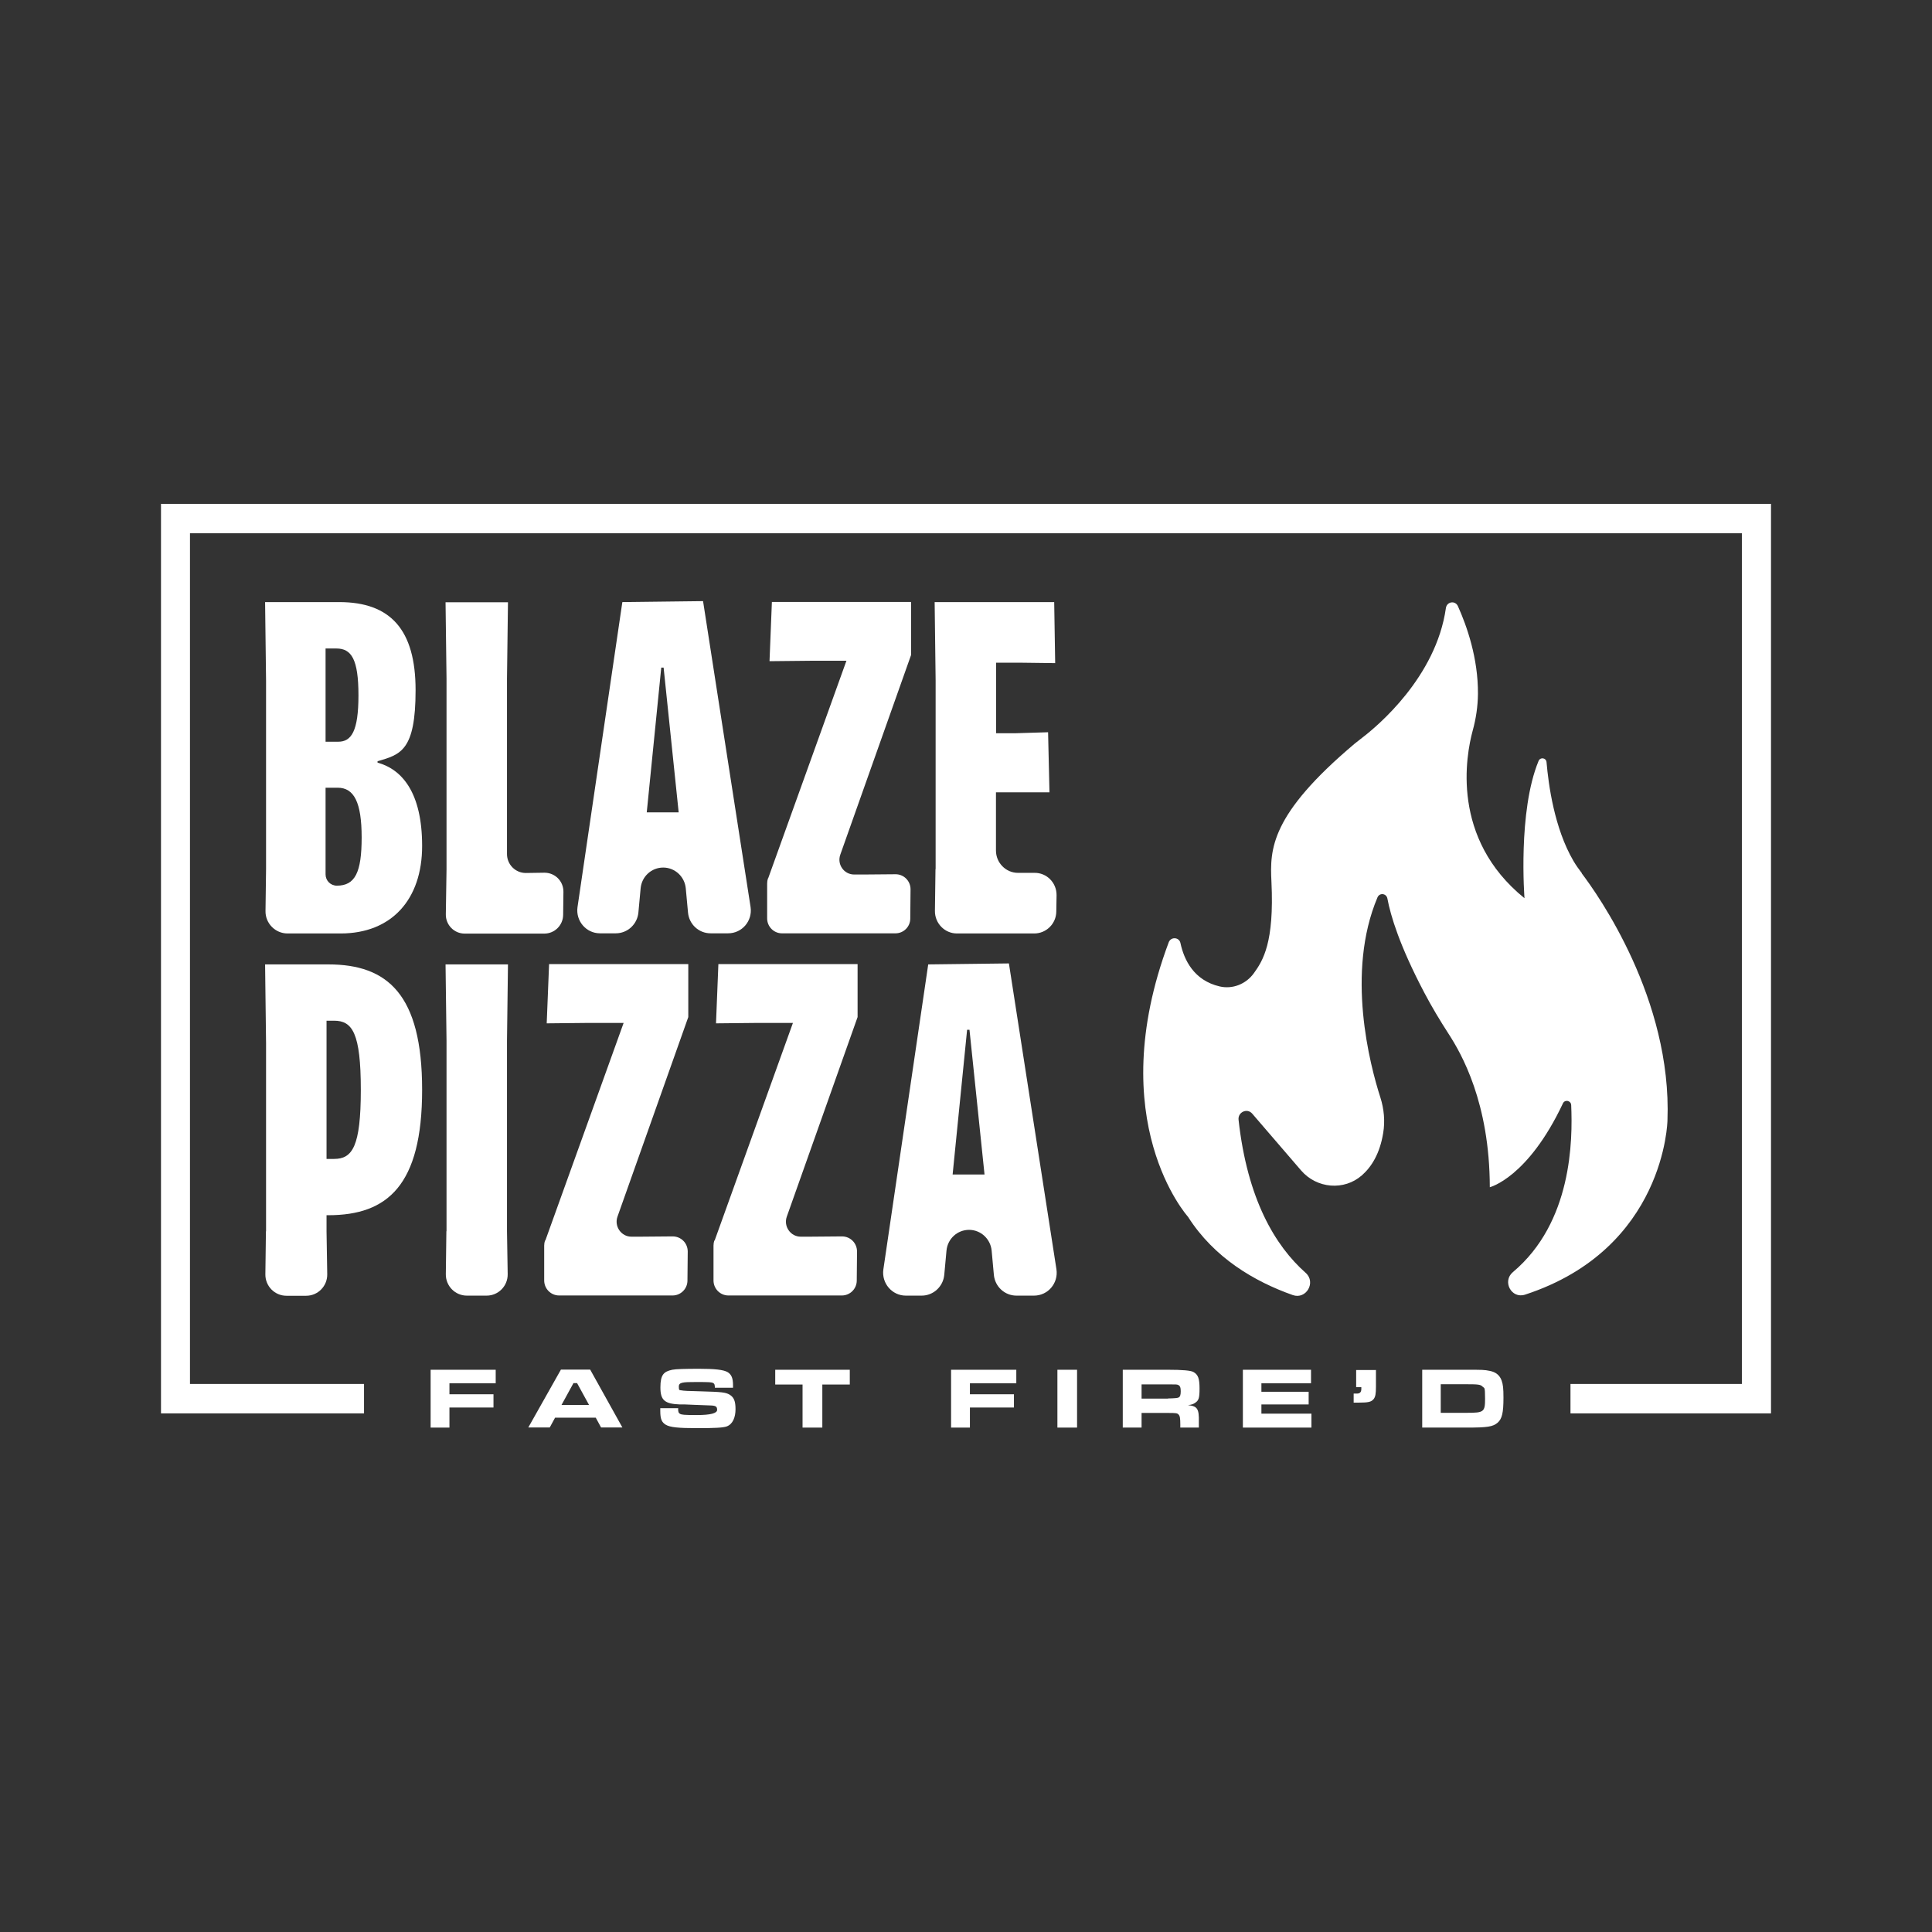 <svg width="132" height="132" viewBox="0 0 132 132" fill="none" xmlns="http://www.w3.org/2000/svg">
<rect x="0" y="0" width="132" height="132" fill="#333333" stroke="none"/>
<g id="blaze-pizza 1">
<g id="Group">
<path id="Vector" d="M33.868 93.586V94.509H30.707V95.261H33.716V96.166H30.707V97.537H29.422V93.586H33.868Z" fill="white"/>
<path id="Vector_2" d="M39.438 94.499H39.181L38.362 95.994H40.247L39.428 94.499H39.438ZM40.704 96.861H37.924L37.562 97.527H36.096L38.324 93.576H40.323L42.522 97.527H41.066L40.704 96.861Z" fill="white"/>
<path id="Vector_3" d="M46.331 96.223C46.331 96.461 46.359 96.537 46.454 96.594C46.578 96.661 46.711 96.68 47.616 96.68C48.536 96.68 48.996 96.562 48.996 96.328C48.996 96.09 48.901 96.032 48.492 96.023L47.483 95.985L46.797 95.956H46.454C45.417 95.918 45.121 95.671 45.121 94.795C45.121 93.919 45.35 93.71 45.931 93.586C46.178 93.538 46.759 93.519 47.768 93.519C48.777 93.519 49.434 93.576 49.729 93.757C49.977 93.919 50.082 94.166 50.082 94.633C50.082 95.099 50.082 94.738 50.082 94.814H48.844C48.834 94.595 48.815 94.538 48.72 94.49C48.615 94.433 48.454 94.424 47.549 94.424C46.645 94.424 46.378 94.442 46.378 94.738C46.378 95.033 46.435 94.966 46.569 94.995C46.683 95.023 47.026 95.042 47.92 95.061C49.31 95.099 49.577 95.128 49.853 95.29C50.148 95.471 50.253 95.737 50.253 96.28C50.253 96.823 50.072 97.308 49.644 97.46C49.396 97.546 48.863 97.575 47.606 97.575C46.35 97.575 45.788 97.518 45.493 97.346C45.207 97.175 45.112 96.946 45.112 96.404V96.213H46.359L46.331 96.223Z" fill="white"/>
<path id="Vector_4" d="M58.06 93.586V94.595H56.184V97.537H54.833V94.595H52.966V93.586H58.06Z" fill="white"/>
<path id="Vector_5" d="M69.437 93.586V94.509H66.267V95.261H69.275V96.166H66.267V97.537H64.981V93.586H69.437Z" fill="white"/>
<path id="Vector_6" d="M73.588 93.586H72.245V97.537H73.588V93.586Z" fill="white"/>
<path id="Vector_7" d="M79.795 95.547C80.227 95.541 80.471 95.518 80.528 95.48C80.633 95.423 80.671 95.299 80.671 95.052C80.671 94.804 80.624 94.671 80.49 94.623C80.404 94.585 80.385 94.585 79.805 94.585H77.996V95.556H79.805L79.795 95.547ZM76.711 93.586H79.814C80.779 93.586 81.353 93.636 81.537 93.738C81.861 93.919 81.956 94.186 81.956 94.871C81.956 95.556 81.89 95.68 81.661 95.842C81.537 95.928 81.423 95.975 81.166 96.004C81.814 96.07 81.928 96.251 81.909 97.165V97.537H80.642V97.327C80.642 96.88 80.614 96.737 80.519 96.642C80.433 96.547 80.338 96.537 79.805 96.537H77.996V97.537H76.711V93.586Z" fill="white"/>
<path id="Vector_8" d="M89.573 93.586V94.509H86.183V95.09H89.411V95.956H86.183V96.585H89.601V97.537H84.917V93.586H89.573Z" fill="white"/>
<path id="Vector_9" d="M94.009 93.586V94.738C94.009 95.233 93.971 95.442 93.847 95.594C93.686 95.785 93.495 95.832 92.81 95.832C92.124 95.832 92.629 95.832 92.486 95.832V95.214H92.695C92.914 95.214 93.01 95.118 93.01 94.89V94.776H92.657V93.605H94L94.009 93.586Z" fill="white"/>
<path id="Vector_10" d="M100.217 96.528C101.378 96.528 101.464 96.47 101.464 95.576C101.464 94.68 101.416 94.871 101.293 94.738C101.159 94.595 100.988 94.576 100.207 94.576H98.436V96.528H100.226H100.217ZM97.161 93.586H100.198C101.274 93.586 101.416 93.586 101.778 93.662C102.197 93.738 102.473 93.966 102.597 94.328C102.692 94.604 102.721 94.852 102.721 95.499C102.721 96.528 102.625 96.937 102.321 97.204C101.997 97.48 101.626 97.537 100.207 97.537H97.17V93.586H97.161Z" fill="white"/>
<path id="Vector_11" d="M22.244 53.819V59.74C22.244 60.169 22.587 60.511 23.015 60.511C24.262 60.511 24.709 59.607 24.709 57.217C24.709 54.828 24.195 53.819 23.072 53.819H22.244ZM22.244 44.307V50.677H23.11C24.005 50.677 24.491 49.963 24.491 47.506C24.491 45.05 24.015 44.307 22.986 44.307H22.253H22.244ZM18.178 59.379V46.507L18.112 41.137H23.177C26.671 41.137 28.394 43.013 28.394 47.154C28.394 51.296 27.366 51.553 25.795 52.01V52.105C27.461 52.562 28.841 54.142 28.841 57.798C28.841 61.454 26.756 63.777 23.272 63.777H19.645C18.807 63.777 18.121 63.082 18.14 62.235L18.178 59.379Z" fill="white"/>
<path id="Vector_12" d="M30.508 59.378V46.383L30.441 41.147H34.706L34.639 46.383V58.35C34.639 59.064 35.211 59.645 35.925 59.645L37.2 59.626C37.924 59.626 38.505 60.207 38.495 60.94L38.476 62.511C38.467 63.215 37.895 63.786 37.191 63.786H31.745C31.031 63.786 30.45 63.196 30.46 62.472L30.508 59.388V59.378Z" fill="white"/>
<path id="Vector_13" d="M44.188 55.504H46.369L45.34 45.612H45.179L44.188 55.504ZM42.522 41.137L48.035 41.071L51.281 61.968C51.424 62.92 50.7 63.767 49.748 63.767H48.549C47.749 63.767 47.083 63.158 47.007 62.349L46.854 60.692C46.778 59.893 46.112 59.274 45.312 59.274C44.512 59.274 43.846 59.883 43.77 60.692L43.617 62.349C43.541 63.149 42.875 63.767 42.075 63.767H40.99C40.047 63.767 39.324 62.92 39.457 61.978L42.522 41.128V41.137Z" fill="white"/>
<path id="Vector_14" d="M52.481 60.017L57.831 45.145H55.394L52.576 45.174L52.738 41.128H62.249V44.746L57.413 58.389C57.174 59.055 57.66 59.75 58.364 59.75H58.955L61.192 59.731C61.754 59.731 62.211 60.188 62.211 60.759L62.192 62.758C62.192 63.32 61.735 63.768 61.183 63.768H53.423C52.871 63.768 52.414 63.311 52.414 62.749V60.359C52.414 60.245 52.433 60.121 52.471 60.007" fill="white"/>
<path id="Vector_15" d="M63.925 59.379V46.507L63.858 41.137H72.026L72.093 45.307L69.846 45.279H68.056V50.096H69.399L71.608 50.029L71.703 54.133H68.047V58.112C68.047 58.95 68.723 59.636 69.551 59.636H70.665C71.512 59.617 72.198 60.312 72.188 61.168L72.169 62.282C72.16 63.111 71.484 63.777 70.665 63.777H65.381C64.543 63.777 63.867 63.082 63.877 62.235L63.915 59.379H63.925Z" fill="white"/>
<path id="Vector_16" d="M22.31 69.737V79.181H22.825C24.072 79.181 24.652 78.343 24.652 74.459C24.652 70.575 24.072 69.737 22.825 69.737H22.31ZM18.178 84.122V71.289L18.112 65.891H22.434C26.471 65.891 28.841 67.928 28.841 74.459C28.841 80.99 26.471 83.027 22.434 83.027H22.31V84.132L22.358 87.064C22.367 87.873 21.72 88.53 20.92 88.53H19.569C18.769 88.53 18.121 87.873 18.131 87.064L18.169 84.132L18.178 84.122Z" fill="white"/>
<path id="Vector_17" d="M30.508 84.122V71.127L30.441 65.891H34.706L34.639 71.127V84.122L34.687 87.055C34.697 87.864 34.049 88.521 33.249 88.521H31.898C31.098 88.521 30.45 87.864 30.46 87.055L30.498 84.122H30.508Z" fill="white"/>
<path id="Vector_18" d="M37.258 84.76L42.608 69.889H40.171L37.353 69.918L37.515 65.871H47.026V69.489L42.189 83.123C41.951 83.789 42.446 84.494 43.141 84.494H43.722L45.959 84.475C46.531 84.475 46.988 84.931 46.988 85.512L46.969 87.493C46.969 88.054 46.512 88.511 45.95 88.511H38.2C37.639 88.511 37.181 88.054 37.181 87.483V85.103C37.181 84.979 37.201 84.865 37.239 84.751" fill="white"/>
<path id="Vector_19" d="M48.825 84.76L54.175 69.889H51.738L48.92 69.918L49.082 65.871H58.593V69.489L53.757 83.123C53.519 83.789 54.014 84.494 54.709 84.494H55.289L57.527 84.475C58.098 84.475 58.555 84.931 58.555 85.512L58.536 87.493C58.536 88.054 58.079 88.511 57.517 88.511H49.767C49.206 88.511 48.749 88.054 48.749 87.483V85.103C48.749 84.979 48.768 84.865 48.806 84.751" fill="white"/>
<path id="Vector_20" d="M65.086 80.247H67.266L66.238 70.356H66.076L65.086 80.247ZM63.42 65.891L68.932 65.824L72.179 86.721C72.322 87.673 71.598 88.521 70.646 88.521H69.447C68.647 88.521 67.98 87.911 67.904 87.102L67.752 85.446C67.676 84.646 67.009 84.027 66.21 84.027C65.41 84.027 64.743 84.636 64.667 85.446L64.515 87.102C64.439 87.902 63.772 88.521 62.972 88.521H61.887C60.945 88.521 60.221 87.673 60.354 86.731L63.42 65.881V65.891Z" fill="white"/>
<path id="Vector_21" d="M108.081 59.664C107.871 59.388 107.671 59.112 107.5 58.817C106.196 56.589 105.796 53.609 105.663 52.067C105.634 51.772 105.234 51.714 105.12 51.99C103.692 55.437 104.158 61.359 104.158 61.368C99.103 57.284 100.16 51.61 100.617 49.925C100.845 49.106 100.969 48.258 100.978 47.411C100.997 44.974 100.217 42.765 99.608 41.413C99.427 41.013 98.855 41.099 98.789 41.537C98.122 46.269 94.086 49.629 93.086 50.391C92.905 50.534 92.724 50.677 92.543 50.819C86.802 55.665 86.755 58.007 86.869 60.245C87.069 64.405 86.288 65.633 85.669 66.49C85.136 67.233 84.213 67.604 83.327 67.395C81.576 66.985 80.9 65.595 80.652 64.434C80.566 64.024 80.005 63.986 79.852 64.377C75.273 76.611 81.166 83.132 81.166 83.132C82.947 85.931 85.689 87.55 88.326 88.483C89.24 88.806 89.935 87.616 89.211 86.969C87.117 85.112 85.222 81.933 84.622 76.506C84.565 75.982 85.212 75.687 85.555 76.087L88.897 79.971C89.963 81.209 91.839 81.371 93.057 80.295C93.714 79.714 94.276 78.81 94.504 77.41C94.638 76.601 94.562 75.773 94.314 74.992C93.591 72.745 91.943 66.452 94.114 61.311C94.257 60.978 94.723 61.035 94.79 61.387C95.009 62.558 95.618 64.605 97.313 67.823C97.818 68.785 98.379 69.718 98.97 70.632C99.846 71.984 101.778 75.335 101.788 81.114C101.788 81.114 104.387 80.476 106.786 75.382C106.919 75.106 107.329 75.192 107.348 75.497C107.452 77.905 107.414 83.513 103.368 86.912C102.616 87.54 103.263 88.759 104.196 88.454C113.784 85.322 113.926 76.553 113.926 76.553C114.24 68.251 109.157 61.102 108.071 59.673" fill="white"/>
<path id="Vector_22" d="M121 34.425H11V96.566H24.871V94.557H12.98V36.434H119.01V94.557H107.3V96.566H121V34.425Z" fill="white"/>
</g>
</g>
</svg>
